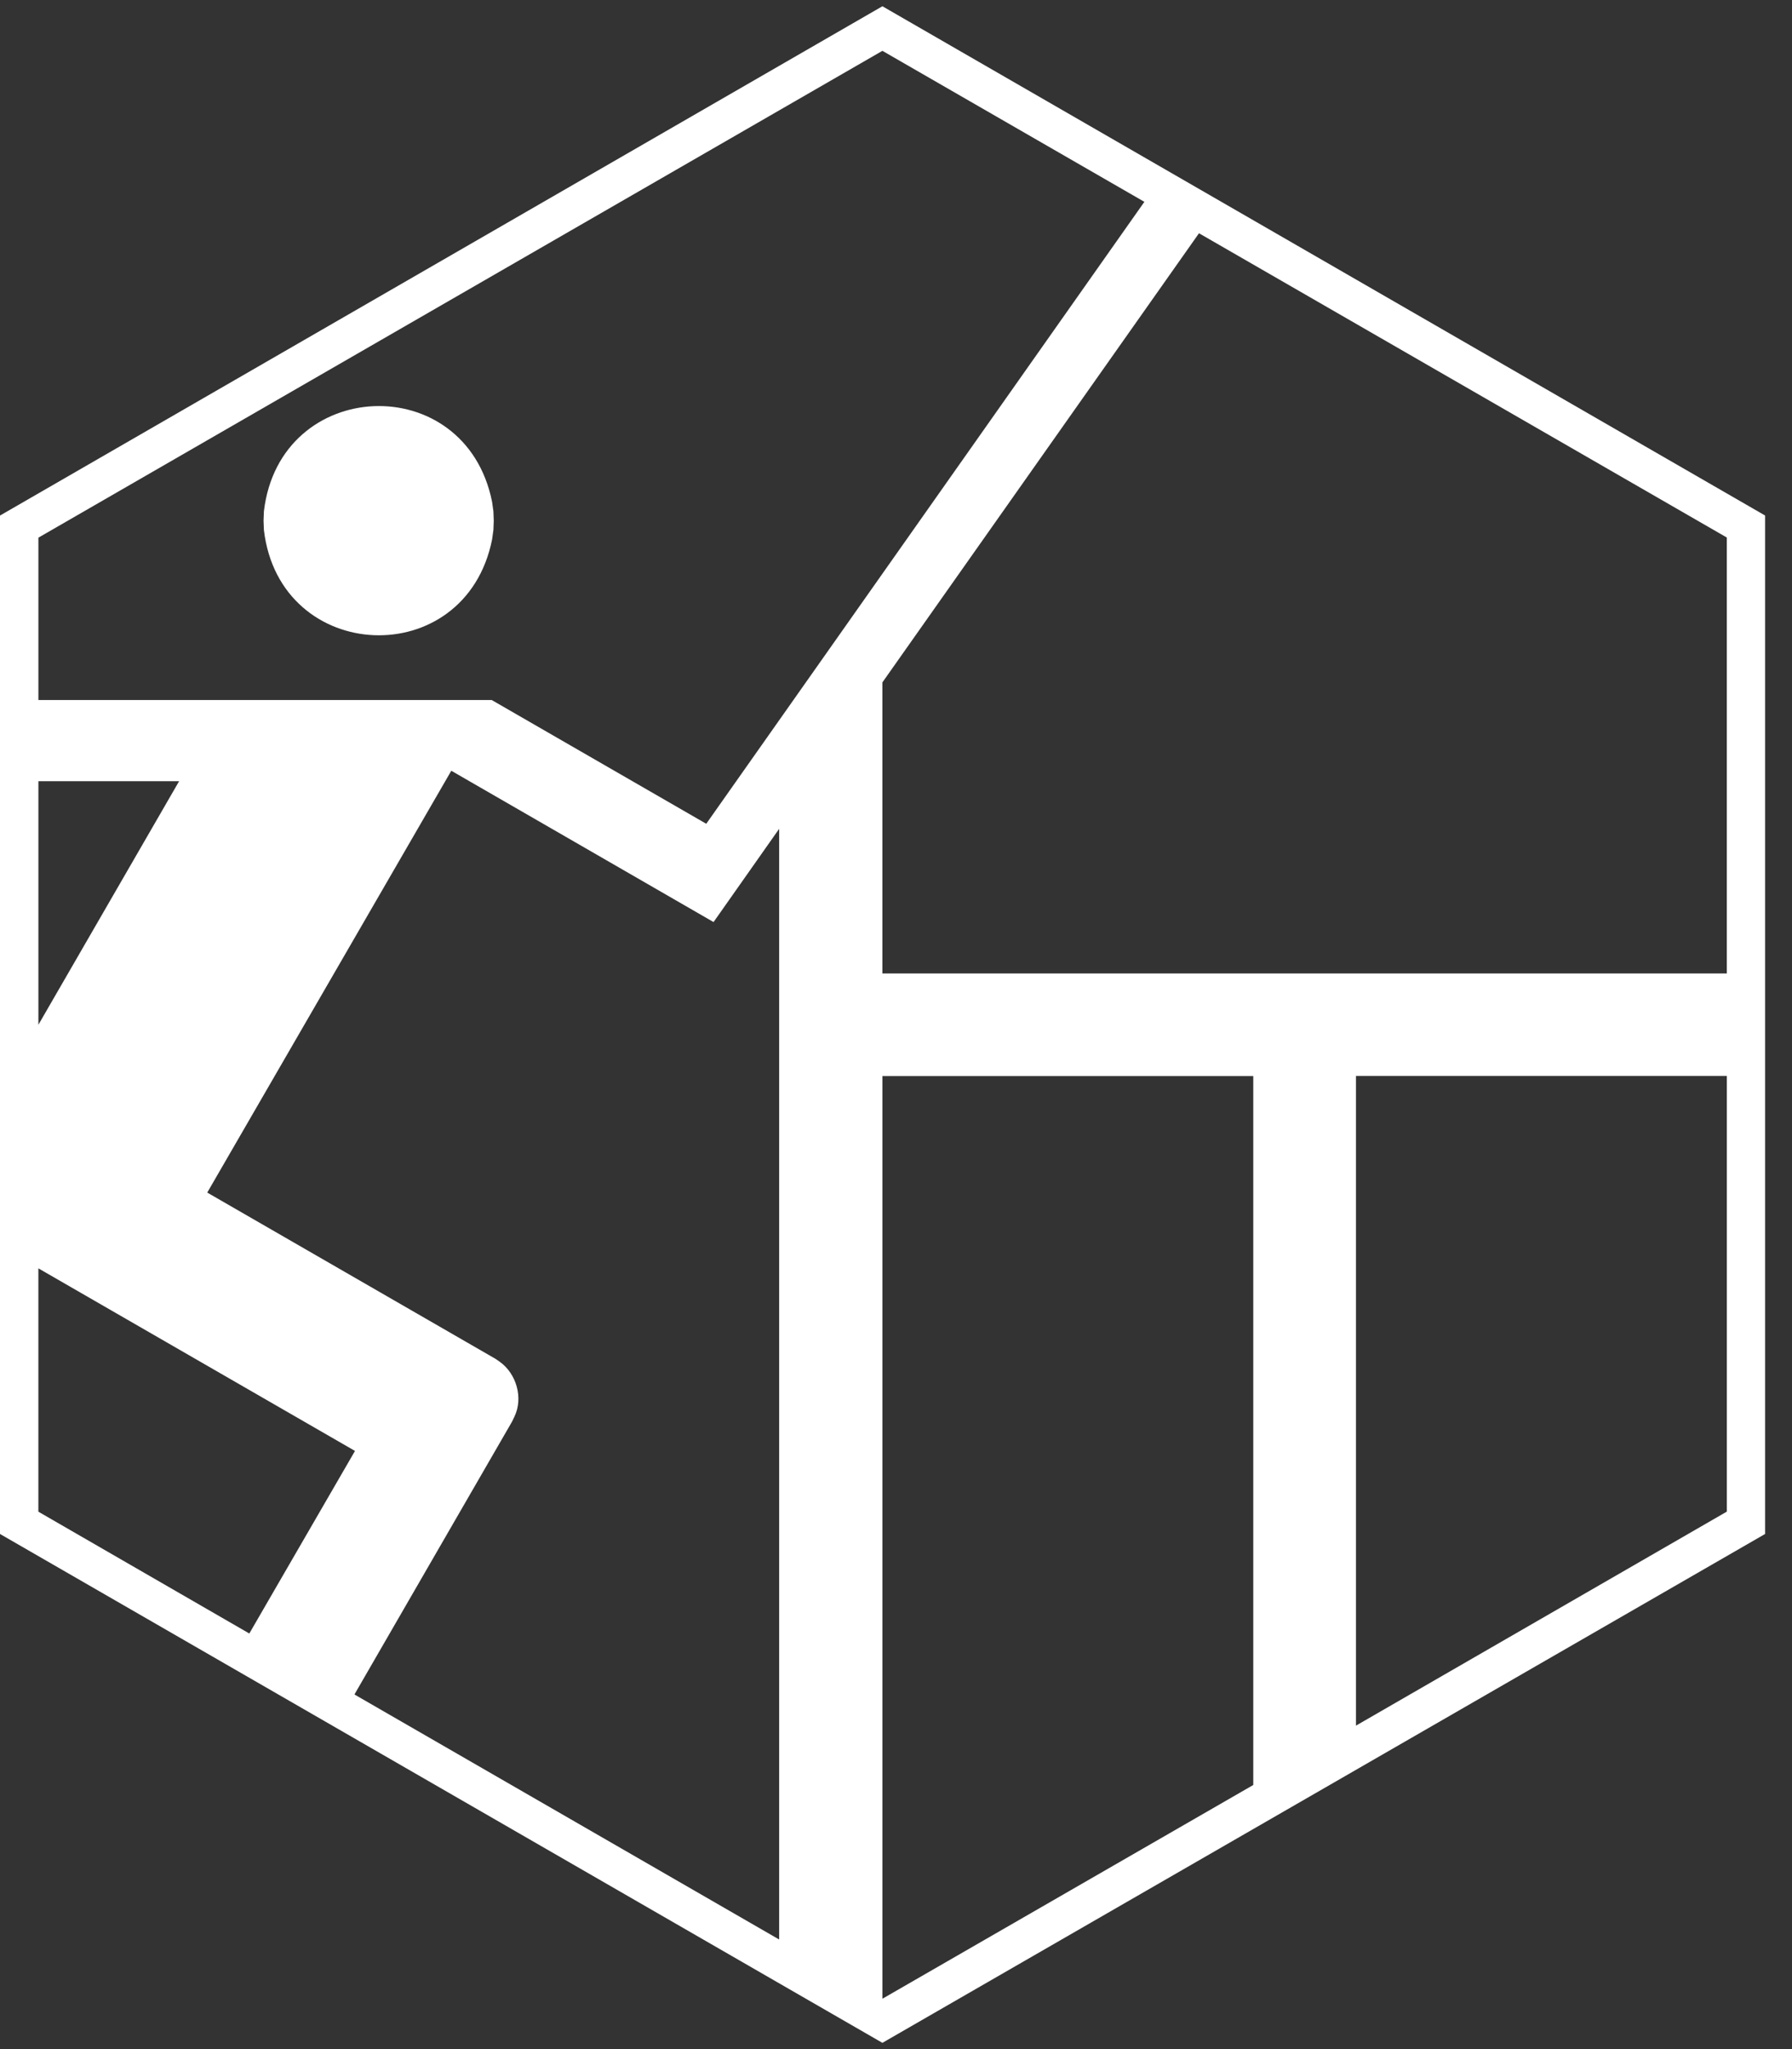 <svg width="63" height="72" fill="none" xmlns="http://www.w3.org/2000/svg"><rect width="100%" height="100%" fill="#333333" stroke="none"/><path d="M31.022.22 0 18.115V53.9l31.022 17.88L62.054 53.9V18.114L31.022.22ZM1.35 27.449h4.947L1.35 36.007v-8.56Zm0 17.118 11.13 6.415-3.715 6.415-7.416-4.28v-8.55Zm26.049 23.586-14.923-8.605-.013-.013 5.541-9.587.081-.171c.318-.655.072-1.51-.516-1.928l-.149-.103-10.134-5.842 8.58-14.822 9.22 5.317 2.306-3.276v39.026l.007.004Zm-2.57-39.208-7.542-4.348H1.35v-5.705L31.022 1.786l9.21 5.306L24.83 28.944ZM44.06 62.72l-13.037 7.51V37.81H44.06v24.91Zm16.649-9.606-13.038 7.52V37.807h13.038v15.305Zm0-18.91H31.022V23.977l11.13-15.781 18.556 10.691v15.314Z" fill="#fff"/><path d="M17.3 17.634c-.937-4.675-7.464-4.402-8.022.33l-.013.331.013.33c.558 4.734 7.085 5.006 8.022.331l.046-.33.013-.33-.013-.331-.046-.33Z" fill="#fff"/></svg>